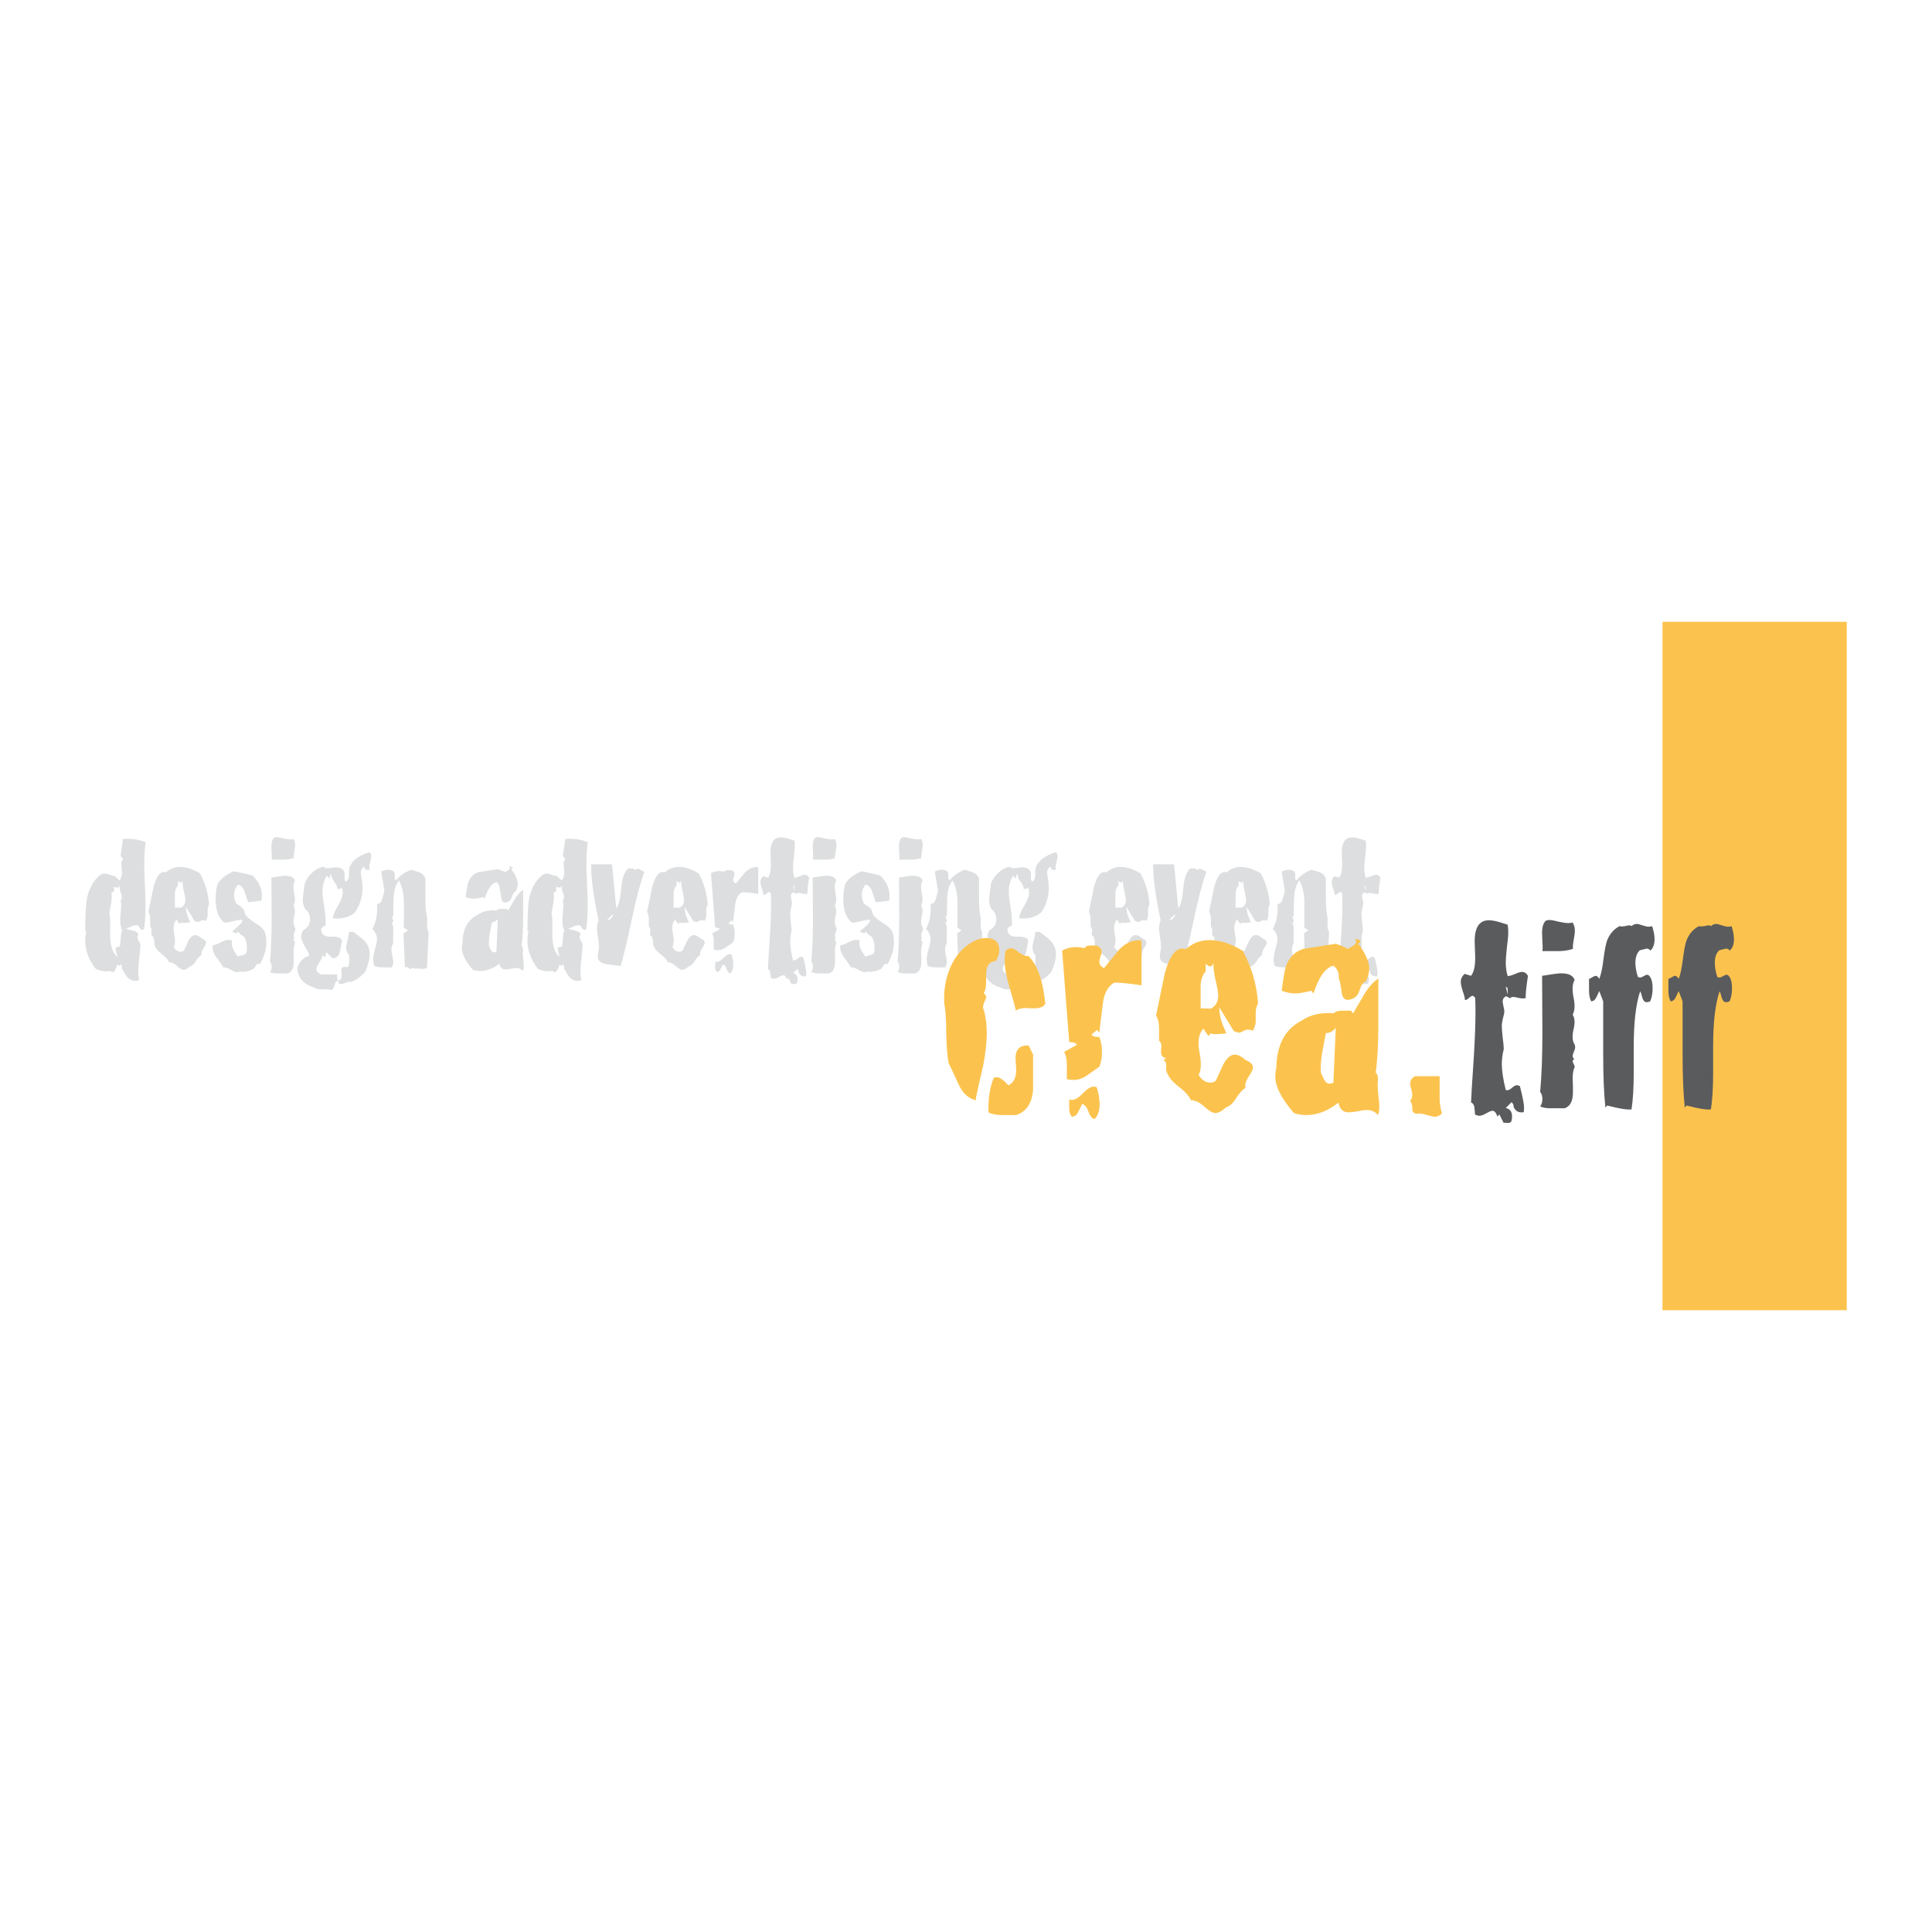 <?xml version="1.0" encoding="utf-8"?>
<!-- Generator: Adobe Illustrator 12.0.0, SVG Export Plug-In . SVG Version: 6.00 Build 51448)  -->
<!DOCTYPE svg PUBLIC "-//W3C//DTD SVG 1.1//EN" "http://www.w3.org/Graphics/SVG/1.1/DTD/svg11.dtd">
<svg  version="1.1" id="Calque_1" xmlns:x="http://ns.adobe.com/Extensibility/1.0/" xmlns:i="http://ns.adobe.com/AdobeIllustrator/10.0/" xmlns:graph="http://ns.adobe.com/Graphs/1.0/"
	 xmlns="http://www.w3.org/2000/svg" xmlns:xlink="http://www.w3.org/1999/xlink" xmlns:a="http://ns.adobe.com/AdobeSVGViewerExtensions/3.0/"
	 width="192.756" height="192.756" viewBox="0 0 192.756 192.756"
	 style="overflow:visible;enable-background:new 0 0 192.756 192.756;" xml:space="preserve">
<g>
	<polygon style="fill-rule:evenodd;clip-rule:evenodd;fill:#FFFFFF;" points="0,0 192.756,0 192.756,192.756 0,192.756 0,0 	"/>
	<path style="fill-rule:evenodd;clip-rule:evenodd;fill:#DDDEDF;" d="M14.518,84.027l0.02-0.02c-0.16,0.975-0.187,2.432-0.08,4.37
		c0.107,1.924,0.073,3.375-0.1,4.35c-0.067,0.027-0.121,0.04-0.161,0.04c-0.094,0-0.181-0.067-0.261-0.2
		c-0.08-0.134-0.141-0.214-0.18-0.241c-0.201-0.041-0.401-0.014-0.602,0.08c-0.2,0.094-0.395,0.18-0.581,0.261
		c0.013,0,0.247,0.06,0.701,0.18c0.268,0.067,0.448,0.181,0.542,0.341c-0.067,0.107-0.1,0.214-0.1,0.321
		c0,0.121,0.1,0.354,0.3,0.702c-0.013,0.308-0.053,0.769-0.12,1.383c-0.067,0.535-0.101,0.955-0.101,1.262
		c0,0.32,0.027,0.635,0.081,0.942c-0.133,0.04-0.267,0.06-0.401,0.06c-0.294,0-0.562-0.134-0.802-0.401
		c-0.107-0.12-0.274-0.387-0.501-0.801c0-0.08-0.007-0.16-0.02-0.241c-0.014-0.093-0.061-0.159-0.141-0.199l-0.121,0.159l-0.18-0.14
		c-0.054,0.16-0.114,0.313-0.181,0.461c-0.067,0.187-0.187,0.287-0.361,0.3l-0.141-0.12c-0.534,0.081-1.029,0.007-1.483-0.22
		c-0.695-0.908-1.042-1.851-1.042-2.826c0-0.281,0.033-0.561,0.1-0.842l-0.1-0.12c0.014-1.551,0.061-2.573,0.141-3.067
		c0.2-1.109,0.648-1.938,1.343-2.486c0.133-0.107,0.28-0.161,0.44-0.161c0.121,0,0.288,0.04,0.501,0.121
		c0.227,0.08,0.395,0.12,0.501,0.12l0.481,0.441c0.174-0.174,0.261-0.441,0.261-0.802c0-0.093-0.014-0.301-0.041-0.622
		c-0.026-0.227-0.026-0.394,0-0.501c0.094-0.053,0.141-0.114,0.141-0.18c0-0.04-0.04-0.101-0.12-0.181
		c-0.081-0.094-0.121-0.174-0.121-0.24c0-0.054,0.014-0.101,0.04-0.141l0.201-1.463C13.102,83.64,13.85,83.747,14.518,84.027
		L14.518,84.027z M12.193,92.828c-0.134-0.267-0.201-0.588-0.201-0.962c0-0.173,0.013-0.42,0.04-0.741
		c0.04-0.334,0.06-0.575,0.06-0.722c0-0.201-0.02-0.381-0.06-0.542c0.08-0.12,0.121-0.247,0.121-0.381
		c0-0.107-0.041-0.26-0.121-0.461c-0.067-0.214-0.1-0.381-0.1-0.501c0-0.093,0.013-0.181,0.04-0.261l-0.141,0.281
		c-0.253,0.027-0.414-0.006-0.481-0.1l0.04,0.421c-0.106,0.133-0.2,0.194-0.28,0.181c0.026,0.16,0.04,0.32,0.04,0.481
		c0,0.214-0.034,0.481-0.101,0.802c-0.08,0.401-0.127,0.655-0.14,0.762c0.067,0.307,0.093,0.702,0.08,1.183c0,0.762,0,1.163,0,1.203
		c0.04,0.976,0.281,1.644,0.722,2.005l-0.201-0.862c0.041-0.093,0.188-0.153,0.441-0.18c0.04-0.147,0.073-0.421,0.101-0.822
		C12.053,93.262,12.099,93.001,12.193,92.828L12.193,92.828z"/>
	<path style="fill-rule:evenodd;clip-rule:evenodd;fill:#DDDEDF;" d="M20.857,90.241c-0.094,0.174-0.141,0.361-0.141,0.562
		c0,0.201,0,0.395,0,0.582c-0.027,0.161-0.08,0.321-0.16,0.481c-0.12-0.04-0.221-0.06-0.301-0.06c-0.093,0-0.193,0.034-0.301,0.101
		c-0.093,0.054-0.167,0.08-0.22,0.08c-0.08,0-0.188-0.033-0.321-0.1l-0.862-1.403c0.013,0.401,0.087,0.755,0.22,1.062
		c0.067,0.16,0.134,0.32,0.201,0.481c-0.548,0.067-0.855,0.067-0.922,0l-0.141,0.161l-0.3-0.441
		c-0.268,0.294-0.348,0.742-0.241,1.343c0.134,0.655,0.121,1.123-0.04,1.403c0.187,0.307,0.421,0.461,0.702,0.461
		c0.12,0,0.227-0.04,0.32-0.12c0.147-0.321,0.294-0.642,0.441-0.962c0.214-0.388,0.441-0.582,0.682-0.582
		c0.188,0,0.401,0.107,0.642,0.321c0.294,0.121,0.441,0.268,0.441,0.441c0,0.107-0.08,0.281-0.24,0.521
		c-0.147,0.227-0.221,0.408-0.221,0.542c0,0.053,0.007,0.1,0.02,0.14c-0.201,0.133-0.388,0.341-0.562,0.622
		c-0.16,0.28-0.367,0.467-0.621,0.561c-0.228,0.214-0.435,0.32-0.622,0.32c-0.147,0-0.361-0.126-0.641-0.381
		c-0.281-0.253-0.548-0.38-0.802-0.38c-0.093-0.24-0.341-0.514-0.742-0.822s-0.642-0.628-0.722-0.962c0,0.027,0-0.081,0-0.321
		c0-0.133-0.053-0.221-0.16-0.26l0.16-0.141c-0.2-0.013-0.3-0.134-0.3-0.361c0-0.027,0-0.081,0-0.16
		c0.013-0.067,0.02-0.121,0.02-0.16c0-0.161-0.047-0.274-0.14-0.341c0,0,0-0.234,0-0.702c0-0.361-0.06-0.622-0.181-0.782
		c0.174-0.842,0.348-1.684,0.521-2.526c0.267-0.976,0.614-1.463,1.042-1.463c0.067,0,0.134,0.013,0.201,0.04
		c0.401-0.361,0.875-0.542,1.423-0.542c0.602,0,1.256,0.214,1.964,0.642C20.476,88.097,20.777,89.132,20.857,90.241L20.857,90.241z
		 M18.21,87.896l-0.14,0.16c-0.093,0.014-0.201-0.04-0.321-0.16v0.461c-0.214,0.214-0.314,0.554-0.301,1.022
		c0,0.802,0,1.189,0,1.162l0.602,0.021c0.294-0.147,0.441-0.408,0.441-0.782c0-0.188-0.053-0.495-0.16-0.922
		C18.237,88.417,18.197,88.097,18.21,87.896L18.21,87.896z"/>
	<path style="fill-rule:evenodd;clip-rule:evenodd;fill:#DDDEDF;" d="M26.534,93.549h0.02c0.013,0.147,0.02,0.294,0.02,0.441
		c0,0.722-0.214,1.457-0.642,2.205c-0.053-0.026-0.107-0.04-0.16-0.04c-0.094,0-0.174,0.061-0.241,0.18
		c-0.093,0.161-0.153,0.254-0.181,0.281c-0.454,0.28-0.935,0.387-1.443,0.32c-0.08,0.04-0.167,0.06-0.261,0.06
		c-0.134,0-0.354-0.087-0.662-0.261c-0.294-0.173-0.535-0.246-0.722-0.22c-0.053-0.146-0.287-0.494-0.702-1.042
		c-0.267-0.375-0.381-0.762-0.341-1.163c0.188-0.013,0.448-0.106,0.782-0.28c0.334-0.174,0.602-0.26,0.802-0.26
		c0.107,0,0.22,0.02,0.34,0.06c-0.013,0.094-0.02,0.18-0.02,0.261c0,0.374,0.2,0.822,0.601,1.343c0.041-0.026,0.221-0.08,0.541-0.16
		c0.228-0.067,0.348-0.2,0.361-0.401c0.053-0.909-0.147-1.45-0.602-1.624l-0.281-0.3c-0.04,0.106-0.1,0.16-0.18,0.16
		c-0.04,0-0.107-0.027-0.201-0.08s-0.167-0.08-0.221-0.08c0.695-0.575,1.043-0.936,1.043-1.083c0-0.067-0.06-0.1-0.181-0.1
		c-0.093,0-0.334,0.047-0.722,0.141c-0.374,0.093-0.628,0.14-0.762,0.14c-0.147,0-0.234-0.033-0.261-0.1
		c-0.495-0.468-0.742-1.216-0.742-2.246c0-0.467,0.054-0.942,0.161-1.423c0.213-0.494,0.748-0.942,1.604-1.343
		c0.441,0.054,1.083,0.193,1.925,0.421c0.614,0.615,0.922,1.283,0.922,2.004c0,0.161-0.013,0.328-0.04,0.501l-1.323,0.16
		c-0.027-0.04-0.147-0.388-0.361-1.042c-0.134-0.415-0.354-0.655-0.662-0.722c-0.254,0.308-0.381,0.655-0.381,1.042
		c0,0.281,0.074,0.568,0.221,0.862c0.347,0.227,0.542,0.361,0.582,0.401c0.173,0.174,0.267,0.381,0.28,0.622
		c0.147,0.28,0.562,0.628,1.243,1.042C26.24,92.561,26.521,93.001,26.534,93.549L26.534,93.549z"/>
	<path style="fill-rule:evenodd;clip-rule:evenodd;fill:#DDDEDF;" d="M29.305,85.611c-0.321,0.107-0.675,0.16-1.062,0.16
		c-0.708,0-1.089,0-1.143,0c0.027-0.16,0.027-0.381,0-0.662c-0.014-0.374-0.021-0.601-0.021-0.681c0-0.414,0.094-0.702,0.281-0.862
		c0.08-0.026,0.167-0.04,0.26-0.04c0.134,0,0.348,0.04,0.642,0.121c0.294,0.066,0.528,0.1,0.702,0.1c0.107,0,0.214-0.014,0.321-0.04
		c0.107,0.174,0.16,0.374,0.16,0.601c0,0.134-0.027,0.348-0.08,0.642C29.312,85.23,29.292,85.451,29.305,85.611L29.305,85.611z
		 M29.425,94.151c-0.093,0.201-0.14,0.474-0.14,0.822c0,0.107,0.007,0.274,0.02,0.501c0,0.227,0,0.394,0,0.501
		c0,0.627-0.201,1.008-0.602,1.142c-0.053,0-0.354,0-0.902,0c-0.374,0.013-0.661-0.034-0.862-0.141
		c0.107-0.134,0.161-0.308,0.161-0.521c0-0.214-0.054-0.388-0.161-0.521c0.107-1.176,0.161-2.586,0.161-4.23
		c-0.014-2.954-0.021-4.337-0.021-4.149c0.709-0.121,1.17-0.181,1.383-0.181c0.535,0,0.855,0.161,0.962,0.481
		c-0.16,0.267-0.187,0.681-0.08,1.243c0.121,0.548,0.1,0.969-0.06,1.263c0.16,0.24,0.181,0.601,0.06,1.083
		c-0.107,0.48-0.08,0.835,0.08,1.062c0.027,0.066,0.041,0.133,0.041,0.2c0,0.094-0.034,0.208-0.101,0.34
		c-0.053,0.134-0.08,0.234-0.08,0.301c0,0.081,0.04,0.154,0.12,0.221c-0.08,0.04-0.12,0.094-0.12,0.161
		c0,0.041,0.027,0.106,0.08,0.2S29.438,94.097,29.425,94.151L29.425,94.151z"/>
	<path style="fill-rule:evenodd;clip-rule:evenodd;fill:#DDDEDF;" d="M36.887,86.774h-0.461c0.04-0.067-0.007-0.167-0.14-0.301
		c-0.201,0.187-0.301,0.401-0.301,0.642c0-0.107,0.046,0.173,0.14,0.842c0.027,0.227,0.04,0.447,0.04,0.661
		c0,0.869-0.253,1.678-0.762,2.426c-0.481,0.401-1.089,0.602-1.824,0.602c-0.134,0-0.261-0.007-0.381-0.021
		c0.027-0.307,0.201-0.728,0.521-1.262c0.32-0.535,0.481-0.962,0.481-1.283c0-0.174-0.033-0.354-0.101-0.542
		c-0.053,0.107-0.2,0.16-0.441,0.16c0-0.24-0.106-0.488-0.32-0.741c-0.201-0.254-0.294-0.501-0.281-0.742
		c-0.08,0.027-0.127,0.087-0.141,0.181c0,0.093-0.006,0.187-0.02,0.281l-0.281-0.301c-0.293,0.441-0.441,0.976-0.441,1.604
		c0,0.307,0.067,0.869,0.201,1.684c0.107,0.735,0.14,1.31,0.1,1.724c-0.093-0.027-0.174,0-0.241,0.08
		c-0.067,0.067-0.134,0.134-0.2,0.201c0,0.521,0.301,0.782,0.902,0.782c0.04,0,0.093,0,0.16,0c0.08,0,0.133,0,0.161,0
		c0.468,0,0.755,0.127,0.862,0.381c-0.067,0.361-0.134,0.728-0.201,1.103c-0.094,0.428-0.334,0.655-0.722,0.682l-0.602-0.601
		c-0.093,0.053-0.126,0.2-0.1,0.441c-0.08,0.027-0.18-0.021-0.301-0.14c-0.013,0.133-0.12,0.361-0.321,0.681
		c-0.2,0.307-0.3,0.534-0.3,0.681c0,0.214,0.147,0.395,0.441,0.541h1.624c0,0.014,0,0.127,0,0.341c0,0.134,0.053,0.228,0.16,0.281
		c0.187-0.067,0.281-0.241,0.281-0.521c0-0.054,0-0.134,0-0.24c-0.013-0.107-0.02-0.181-0.02-0.221c0-0.268,0.113-0.4,0.34-0.4
		c0.081,0,0.174,0.013,0.281,0.04c0.107-0.121,0.161-0.308,0.161-0.561c0-0.387,0-0.595,0-0.621
		c-0.201-0.214-0.301-0.468-0.301-0.762c0-0.174,0.047-0.434,0.14-0.781c0.093-0.361,0.141-0.628,0.141-0.802h0.441
		c0.267,0.213,0.542,0.427,0.822,0.641c0.321,0.268,0.535,0.535,0.642,0.802c0.107,0.254,0.161,0.521,0.161,0.802
		c0,0.455-0.147,1.029-0.441,1.723c-0.467,0.534-0.956,0.882-1.463,1.042c-0.041-0.026-0.087-0.04-0.141-0.04
		c-0.081,0-0.214,0.04-0.401,0.12c-0.173,0.081-0.314,0.121-0.421,0.121c-0.067,0-0.133-0.014-0.2-0.04
		c0.013-0.094-0.041-0.201-0.161-0.321c-0.12,0.054-0.22,0.221-0.301,0.501c-0.066,0.294-0.181,0.441-0.34,0.441
		c-0.067,0-0.154-0.021-0.261-0.061c-0.014,0-0.221,0-0.622,0c-0.321,0.014-0.548-0.033-0.682-0.14
		c-1.109-0.321-1.704-0.956-1.784-1.904c0.053-0.454,0.341-0.855,0.862-1.202c0.067,0.027,0.174-0.014,0.32-0.12
		c-0.013-0.174-0.153-0.468-0.421-0.882c-0.253-0.428-0.38-0.769-0.38-1.022c0-0.214,0.066-0.421,0.2-0.621
		c0.455-0.241,0.682-0.602,0.682-1.083c0-0.281-0.081-0.555-0.241-0.822c-0.321-0.214-0.481-0.615-0.481-1.203
		c0-0.16,0.067-0.688,0.2-1.583c0.147-0.401,0.401-0.762,0.762-1.083s0.742-0.508,1.143-0.561l0.16,0.14
		c0.093,0.013,0.261,0.007,0.501-0.02c0.253-0.04,0.441-0.06,0.561-0.06c0.455,0,0.735,0.18,0.842,0.541c0,0.027,0,0.187,0,0.481
		c-0.013,0.187,0.033,0.32,0.14,0.401c0.214-0.134,0.314-0.388,0.301-0.762c-0.013-0.441,0.033-0.721,0.14-0.842
		c0.254-0.562,0.896-1.009,1.925-1.343c0.107,0.133,0.16,0.281,0.16,0.441c0,0.107-0.033,0.274-0.101,0.501
		c-0.066,0.227-0.1,0.407-0.1,0.541C36.847,86.586,36.86,86.68,36.887,86.774L36.887,86.774z"/>
	<path style="fill-rule:evenodd;clip-rule:evenodd;fill:#DDDEDF;" d="M42.764,92.988l-0.16,3.548c-0.147,0.12-0.375,0.16-0.682,0.12
		c-0.334-0.04-0.548-0.04-0.641,0l-0.1-0.141c-0.067,0.107-0.134,0.16-0.201,0.16c-0.04,0-0.107-0.033-0.201-0.1
		c-0.094-0.067-0.174-0.101-0.24-0.101c-0.054,0-0.101,0.014-0.141,0.04l-0.14-3.387l0.441-0.301l-0.421-0.28
		c0.013,0.093,0.02-0.708,0.02-2.406c0-0.949-0.167-1.717-0.5-2.306c-0.308,0.415-0.481,0.956-0.521,1.624
		c-0.027,0.655-0.04,1.297-0.04,1.925l-0.16,0.141c0.08,0.027,0.134,0.167,0.16,0.421l-0.16,0.16c0.066,0.04,0.12,0.18,0.16,0.421
		l-0.02,1.624c-0.107,0.174-0.161,0.368-0.161,0.581c0,0.134,0.027,0.341,0.081,0.622c0.067,0.268,0.1,0.468,0.1,0.602
		c0,0.2-0.054,0.387-0.16,0.561c-0.014,0-0.294,0-0.842,0c-0.414,0-0.715-0.054-0.902-0.16c-0.067-0.2-0.101-0.407-0.101-0.621
		c0-0.253,0.061-0.601,0.181-1.042c0.133-0.454,0.2-0.782,0.2-0.982c0-0.388-0.153-0.729-0.461-1.022
		c0.321-0.601,0.481-1.283,0.481-2.044c0-0.147-0.006-0.301-0.02-0.461c0.268,0,0.441-0.167,0.521-0.501
		c0.133-0.508,0.207-0.775,0.22-0.802l-0.32-1.925c0.254-0.12,0.494-0.18,0.721-0.18c0.308,0,0.515,0.106,0.622,0.32
		c0,0.027,0,0.161,0,0.401c-0.014,0.16,0.033,0.274,0.14,0.341c0.36-0.468,0.862-0.822,1.503-1.062
		c0.28,0.093,0.562,0.18,0.842,0.26c0.308,0.147,0.501,0.361,0.582,0.642c0,0.668,0,1.343,0,2.024c0,0.735,0.06,1.384,0.181,1.945
		c0,0-0.007,0.213-0.02,0.641C42.604,92.607,42.657,92.841,42.764,92.988L42.764,92.988z"/>
	<path style="fill-rule:evenodd;clip-rule:evenodd;fill:#DDDEDF;" d="M51.453,88.939c-0.161,0.066-0.281,0.233-0.361,0.501
		c-0.08,0.267-0.214,0.441-0.401,0.521c-0.121,0.054-0.228,0.081-0.32,0.081c-0.201,0-0.321-0.167-0.361-0.501
		c-0.054-0.428-0.107-0.675-0.16-0.742c0.026-0.348-0.08-0.608-0.321-0.782c-0.468,0.107-0.862,0.655-1.183,1.644l-0.14-0.16
		c-0.401,0.107-0.715,0.16-0.942,0.16c-0.254,0-0.521-0.053-0.802-0.16c0.094-0.762,0.181-1.256,0.261-1.483
		c0.187-0.508,0.528-0.842,1.022-1.002c0.415-0.066,1.056-0.167,1.925-0.301c0.214,0.067,0.461,0.167,0.742,0.301
		c0.026-0.026,0.12-0.087,0.28-0.181c0.12-0.066,0.18-0.14,0.18-0.22c0-0.053-0.013-0.114-0.04-0.181
		c0.093-0.027,0.2,0.02,0.321,0.141l-0.141,0.14c0.428,0.588,0.642,1.076,0.642,1.463C51.653,88.431,51.586,88.685,51.453,88.939
		L51.453,88.939z M52.174,96.876c-0.16-0.2-0.381-0.3-0.662-0.3c-0.133,0-0.32,0.026-0.561,0.08c-0.241,0.04-0.414,0.06-0.521,0.06
		c-0.334,0-0.534-0.193-0.602-0.58c-0.615,0.494-1.256,0.74-1.924,0.74c-0.254,0-0.495-0.04-0.722-0.12
		c-0.735-0.854-1.103-1.569-1.103-2.144c0-0.174,0.02-0.354,0.061-0.541c0.026-1.363,0.521-2.292,1.483-2.787
		c0.441-0.308,0.976-0.461,1.604-0.461c0.107,0,0.207,0.007,0.301,0.02c0.107-0.106,0.274-0.16,0.501-0.16c0.347,0,0.528,0,0.541,0
		l0.121,0.16c0.013-0.013,0.234-0.387,0.662-1.123c0.268-0.44,0.548-0.755,0.842-0.942c0,0.08,0,1.002,0,2.767
		c0,1.176-0.053,2.118-0.16,2.826c0.093,0.041,0.14,0.181,0.14,0.421c-0.013,0.08-0.02,0.174-0.02,0.281
		c0,0.12,0.014,0.327,0.04,0.621c0.04,0.294,0.06,0.515,0.06,0.661C52.254,96.556,52.228,96.729,52.174,96.876L52.174,96.876z
		 M49.668,91.705c-0.187,0.214-0.38,0.314-0.582,0.301c-0.08,0.388-0.153,0.769-0.22,1.143c-0.08,0.468-0.107,0.875-0.08,1.223
		c0.067,0.134,0.133,0.274,0.2,0.421c0.08,0.147,0.187,0.221,0.321,0.221c0.067,0,0.141-0.021,0.221-0.061L49.668,91.705
		L49.668,91.705z"/>
	<path style="fill-rule:evenodd;clip-rule:evenodd;fill:#DDDEDF;" d="M58.634,84.027l0.02-0.02c-0.16,0.975-0.187,2.432-0.08,4.37
		c0.107,1.924,0.074,3.375-0.1,4.35c-0.067,0.027-0.12,0.04-0.16,0.04c-0.094,0-0.181-0.067-0.261-0.2
		c-0.08-0.134-0.141-0.214-0.181-0.241c-0.2-0.041-0.401-0.014-0.601,0.08s-0.395,0.18-0.582,0.261c0.013,0,0.248,0.06,0.702,0.18
		c0.267,0.067,0.448,0.181,0.541,0.341c-0.067,0.107-0.1,0.214-0.1,0.321c0,0.121,0.1,0.354,0.301,0.702
		c-0.013,0.308-0.053,0.769-0.12,1.383c-0.067,0.535-0.101,0.955-0.101,1.262c0,0.32,0.027,0.635,0.081,0.942
		c-0.134,0.04-0.267,0.06-0.401,0.06c-0.294,0-0.562-0.134-0.802-0.401c-0.107-0.12-0.274-0.387-0.501-0.801
		c0-0.08-0.007-0.16-0.02-0.241c-0.013-0.093-0.06-0.159-0.141-0.199l-0.12,0.159l-0.18-0.14c-0.054,0.16-0.114,0.313-0.18,0.461
		c-0.067,0.187-0.188,0.287-0.361,0.3l-0.14-0.12c-0.535,0.081-1.029,0.007-1.483-0.22c-0.695-0.908-1.042-1.851-1.042-2.826
		c0-0.281,0.033-0.561,0.1-0.842l-0.1-0.12c0.013-1.551,0.06-2.573,0.141-3.067c0.2-1.109,0.648-1.938,1.343-2.486
		c0.134-0.107,0.281-0.161,0.441-0.161c0.121,0,0.288,0.04,0.501,0.121c0.227,0.08,0.394,0.12,0.501,0.12l0.481,0.441
		c0.174-0.174,0.261-0.441,0.261-0.802c0-0.093-0.013-0.301-0.04-0.622c-0.027-0.227-0.027-0.394,0-0.501
		c0.094-0.053,0.14-0.114,0.14-0.18c0-0.04-0.04-0.101-0.12-0.181c-0.081-0.094-0.12-0.174-0.12-0.24
		c0-0.054,0.013-0.101,0.04-0.141l0.201-1.463C57.217,83.64,57.965,83.747,58.634,84.027L58.634,84.027z M56.308,92.828
		c-0.133-0.267-0.2-0.588-0.2-0.962c0-0.173,0.013-0.42,0.04-0.741c0.04-0.334,0.06-0.575,0.06-0.722
		c0-0.201-0.021-0.381-0.06-0.542c0.08-0.12,0.12-0.247,0.12-0.381c0-0.107-0.041-0.26-0.12-0.461c-0.067-0.214-0.1-0.381-0.1-0.501
		c0-0.093,0.013-0.181,0.04-0.261l-0.14,0.281c-0.254,0.027-0.415-0.006-0.481-0.1l0.04,0.421c-0.107,0.133-0.201,0.194-0.281,0.181
		c0.027,0.16,0.04,0.32,0.04,0.481c0,0.214-0.034,0.481-0.1,0.802c-0.08,0.401-0.127,0.655-0.14,0.762
		c0.067,0.307,0.093,0.702,0.08,1.183c0,0.762,0,1.163,0,1.203c0.041,0.976,0.281,1.644,0.722,2.005l-0.201-0.862
		c0.04-0.093,0.188-0.153,0.441-0.18c0.041-0.147,0.074-0.421,0.101-0.822C56.168,93.262,56.215,93.001,56.308,92.828L56.308,92.828
		z"/>
	<path style="fill-rule:evenodd;clip-rule:evenodd;fill:#DDDEDF;" d="M64.291,86.974c-0.401,1.096-0.815,2.659-1.243,4.691
		c-0.481,2.259-0.856,3.829-1.123,4.71c-0.468-0.066-0.942-0.126-1.423-0.18c-0.575-0.093-0.862-0.354-0.862-0.781
		c0-0.147,0.02-0.308,0.06-0.481c0.041-0.174,0.061-0.34,0.061-0.501c0-0.214-0.033-0.521-0.101-0.922
		c-0.066-0.401-0.1-0.695-0.1-0.882c0-0.294,0.054-0.562,0.161-0.802c-0.521-2.473-0.769-4.337-0.742-5.593h2.085
		c0.093,0.976,0.234,2.446,0.421,4.411c0.254-0.348,0.421-1.036,0.501-2.065c0.08-0.949,0.307-1.59,0.682-1.925
		c0.013,0,0.147,0,0.401,0c0.161,0,0.268,0.054,0.321,0.161c0.08-0.094,0.167-0.141,0.261-0.141c0.067,0,0.174,0.047,0.32,0.141
		C64.117,86.907,64.224,86.96,64.291,86.974L64.291,86.974z M61.204,91.244h0.02c-0.094-0.014-0.2,0.054-0.321,0.201
		s-0.234,0.247-0.341,0.3c0.067,0.014,0.12,0.02,0.161,0.02C60.883,91.765,61.043,91.592,61.204,91.244L61.204,91.244z"/>
	<path style="fill-rule:evenodd;clip-rule:evenodd;fill:#DDDEDF;" d="M70.609,90.241c-0.093,0.174-0.14,0.361-0.14,0.562
		c0,0.201,0,0.395,0,0.582c-0.027,0.161-0.08,0.321-0.16,0.481c-0.12-0.04-0.221-0.06-0.301-0.06c-0.094,0-0.194,0.034-0.301,0.101
		c-0.094,0.054-0.167,0.08-0.221,0.08c-0.08,0-0.187-0.033-0.32-0.1l-0.862-1.403c0.014,0.401,0.087,0.755,0.22,1.062
		c0.067,0.16,0.134,0.32,0.201,0.481c-0.548,0.067-0.855,0.067-0.922,0l-0.14,0.161l-0.301-0.441
		c-0.267,0.294-0.348,0.742-0.24,1.343c0.134,0.655,0.121,1.123-0.04,1.403c0.187,0.307,0.421,0.461,0.702,0.461
		c0.12,0,0.227-0.04,0.32-0.12c0.147-0.321,0.294-0.642,0.441-0.962c0.214-0.388,0.441-0.582,0.682-0.582
		c0.187,0,0.401,0.107,0.642,0.321c0.294,0.121,0.441,0.268,0.441,0.441c0,0.107-0.08,0.281-0.24,0.521
		c-0.147,0.227-0.221,0.408-0.221,0.542c0,0.053,0.007,0.1,0.021,0.14c-0.201,0.133-0.388,0.341-0.562,0.622
		c-0.16,0.28-0.368,0.467-0.621,0.561c-0.228,0.214-0.435,0.32-0.622,0.32c-0.147,0-0.361-0.126-0.642-0.381
		c-0.281-0.253-0.548-0.38-0.802-0.38c-0.093-0.24-0.341-0.514-0.741-0.822c-0.401-0.308-0.642-0.628-0.722-0.962
		c0,0.027,0-0.081,0-0.321c0-0.133-0.053-0.221-0.16-0.26l0.16-0.141c-0.2-0.013-0.301-0.134-0.301-0.361c0-0.027,0-0.081,0-0.16
		c0.014-0.067,0.021-0.121,0.021-0.16c0-0.161-0.047-0.274-0.141-0.341c0,0,0-0.234,0-0.702c0-0.361-0.06-0.622-0.18-0.782
		c0.174-0.842,0.348-1.684,0.521-2.526c0.268-0.976,0.615-1.463,1.042-1.463c0.067,0,0.134,0.013,0.2,0.04
		c0.401-0.361,0.875-0.542,1.424-0.542c0.601,0,1.256,0.214,1.964,0.642C70.229,88.097,70.53,89.132,70.609,90.241L70.609,90.241z
		 M67.963,87.896l-0.14,0.16c-0.094,0.014-0.201-0.04-0.321-0.16v0.461c-0.214,0.214-0.314,0.554-0.301,1.022
		c0,0.802,0,1.189,0,1.162l0.601,0.021c0.294-0.147,0.441-0.408,0.441-0.782c0-0.188-0.053-0.495-0.16-0.922
		C67.99,88.417,67.95,88.097,67.963,87.896L67.963,87.896z"/>
	<path style="fill-rule:evenodd;clip-rule:evenodd;fill:#DDDEDF;" d="M75.646,89.179c-0.815-0.12-1.356-0.174-1.624-0.16
		c-0.388,0.227-0.614,0.668-0.681,1.323c-0.134,1.083-0.201,1.63-0.201,1.644l-0.141-0.161l-0.32,0.281
		c0.053,0.094,0.207,0.141,0.461,0.141c0.106,0.254,0.161,0.548,0.161,0.882c0,0.348-0.054,0.642-0.161,0.882
		c-0.241,0.174-0.488,0.348-0.742,0.521s-0.515,0.261-0.782,0.261c-0.12,0-0.254-0.014-0.401-0.04c0-0.027,0-0.301,0-0.822
		c0-0.347-0.053-0.615-0.16-0.802l0.762-0.421c-0.053-0.107-0.207-0.16-0.461-0.16l-0.421-5.433
		c0.401-0.214,0.842-0.261,1.323-0.141c0.067-0.107,0.181-0.16,0.341-0.16c0.241,0,0.368,0,0.381,0c0.2,0.093,0.301,0.22,0.301,0.38
		c0,0.067-0.027,0.167-0.081,0.301c-0.04,0.134-0.06,0.228-0.06,0.281c0,0.161,0.094,0.288,0.28,0.381
		c0.294-0.361,0.595-0.729,0.902-1.103c0.401-0.414,0.842-0.595,1.323-0.541V89.179L75.646,89.179z M72.979,95.213
		c0.12,0.361,0.18,0.702,0.18,1.022c0,0.388-0.1,0.681-0.301,0.882c-0.147-0.027-0.268-0.174-0.361-0.441
		c-0.093-0.267-0.22-0.42-0.381-0.46c-0.067,0.159-0.14,0.313-0.22,0.46c-0.081,0.188-0.208,0.287-0.381,0.301
		c-0.107-0.107-0.16-0.267-0.16-0.48c0-0.348,0-0.527,0-0.541c0.053,0.014,0.107,0.02,0.16,0.02c0.187,0,0.401-0.127,0.642-0.381
		c0.253-0.267,0.468-0.401,0.641-0.401C72.853,95.193,72.913,95.2,72.979,95.213L72.979,95.213z"/>
	<path style="fill-rule:evenodd;clip-rule:evenodd;fill:#DDDEDF;" d="M80.722,87.556v0.02c-0.121,0.761-0.174,1.29-0.161,1.583
		c-0.12,0.041-0.274,0.041-0.461,0c-0.241-0.053-0.381-0.08-0.421-0.08c-0.107,0-0.194,0.033-0.261,0.1
		c-0.147-0.107-0.248-0.153-0.301-0.14c-0.147,0.08-0.221,0.2-0.221,0.361c0,0.066,0.02,0.187,0.06,0.361
		c0.04,0.16,0.061,0.281,0.061,0.361c0,0.107-0.033,0.274-0.101,0.501c-0.053,0.227-0.08,0.414-0.08,0.562
		c0,0.174,0.02,0.447,0.06,0.822c0.054,0.375,0.081,0.655,0.081,0.842c-0.094,0.361-0.141,0.729-0.141,1.103
		c0,0.454,0.094,1.069,0.281,1.844c0.04,0.013,0.08,0.02,0.12,0.02c0.094,0,0.208-0.06,0.341-0.18c0.134-0.12,0.247-0.18,0.341-0.18
		c0.067,0,0.141,0.02,0.221,0.06c0.2,0.788,0.301,1.302,0.301,1.542c0,0.106-0.007,0.221-0.02,0.341
		c-0.361,0.066-0.608-0.066-0.742-0.401c0.026-0.093-0.021-0.2-0.141-0.32l-0.421,0.421c0.388,0.08,0.528,0.388,0.421,0.922
		c-0.04,0.107-0.127,0.161-0.26,0.161c-0.228-0.014-0.334-0.021-0.321-0.021l-0.3-0.602l-0.14,0.16
		c-0.094-0.28-0.214-0.421-0.361-0.421c-0.08,0-0.227,0.061-0.441,0.181c-0.201,0.12-0.368,0.181-0.501,0.181
		c-0.106,0-0.213-0.034-0.32-0.101c0-0.16-0.014-0.327-0.041-0.501c-0.013-0.174-0.093-0.294-0.24-0.36
		c0.013-0.414,0.08-1.503,0.201-3.267c0.08-1.336,0.12-2.419,0.12-3.248c0-0.348-0.007-0.688-0.02-1.023
		c-0.067-0.106-0.134-0.16-0.201-0.16c-0.053,0-0.14,0.054-0.261,0.16c-0.106,0.107-0.2,0.154-0.28,0.141
		c0-0.134-0.054-0.347-0.16-0.641c-0.094-0.308-0.141-0.528-0.141-0.662c0-0.227,0.093-0.421,0.281-0.581l0.461,0.14
		c0.201-0.254,0.301-0.688,0.301-1.303c0-0.134-0.007-0.328-0.02-0.582c-0.014-0.268-0.02-0.468-0.02-0.601
		c0-1.016,0.34-1.524,1.022-1.524c0.253,0,0.561,0.06,0.922,0.18l0.44,0.141c0.027,0.174,0.04,0.354,0.04,0.541
		c0,0.254-0.033,0.628-0.1,1.123c-0.053,0.481-0.08,0.835-0.08,1.062c0,0.36,0.047,0.688,0.14,0.982
		c0.107,0,0.274-0.047,0.501-0.141c0.24-0.107,0.414-0.16,0.521-0.16C80.467,87.275,80.614,87.368,80.722,87.556L80.722,87.556z
		 M79.258,88.918v-0.461l-0.14-0.14L79.258,88.918L79.258,88.918z"/>
	<path style="fill-rule:evenodd;clip-rule:evenodd;fill:#DDDEDF;" d="M83.312,85.611c-0.321,0.107-0.675,0.16-1.062,0.16
		c-0.708,0-1.089,0-1.143,0c0.027-0.16,0.027-0.381,0-0.662c-0.014-0.374-0.021-0.601-0.021-0.681c0-0.414,0.094-0.702,0.281-0.862
		c0.08-0.026,0.167-0.04,0.26-0.04c0.134,0,0.348,0.04,0.642,0.121c0.294,0.066,0.528,0.1,0.702,0.1c0.107,0,0.214-0.014,0.321-0.04
		c0.107,0.174,0.16,0.374,0.16,0.601c0,0.134-0.027,0.348-0.08,0.642C83.318,85.23,83.298,85.451,83.312,85.611L83.312,85.611z
		 M83.432,94.151c-0.094,0.201-0.14,0.474-0.14,0.822c0,0.107,0.007,0.274,0.02,0.501c0,0.227,0,0.394,0,0.501
		c0,0.627-0.201,1.008-0.602,1.142c-0.053,0-0.354,0-0.902,0c-0.374,0.013-0.661-0.034-0.862-0.141
		c0.107-0.134,0.161-0.308,0.161-0.521c0-0.214-0.054-0.388-0.161-0.521c0.107-1.176,0.161-2.586,0.161-4.23
		c-0.014-2.954-0.021-4.337-0.021-4.149c0.708-0.121,1.169-0.181,1.383-0.181c0.535,0,0.855,0.161,0.962,0.481
		c-0.16,0.267-0.187,0.681-0.08,1.243c0.12,0.548,0.1,0.969-0.06,1.263c0.16,0.24,0.18,0.601,0.06,1.083
		c-0.107,0.48-0.08,0.835,0.08,1.062c0.027,0.066,0.04,0.133,0.04,0.2c0,0.094-0.033,0.208-0.1,0.34
		c-0.054,0.134-0.08,0.234-0.08,0.301c0,0.081,0.04,0.154,0.12,0.221c-0.08,0.04-0.12,0.094-0.12,0.161
		c0,0.041,0.026,0.106,0.08,0.2C83.425,94.024,83.445,94.097,83.432,94.151L83.432,94.151z"/>
	<path style="fill-rule:evenodd;clip-rule:evenodd;fill:#DDDEDF;" d="M89.149,93.549h0.02c0.014,0.147,0.02,0.294,0.02,0.441
		c0,0.722-0.213,1.457-0.641,2.205c-0.054-0.026-0.107-0.04-0.161-0.04c-0.093,0-0.173,0.061-0.241,0.18
		c-0.093,0.161-0.153,0.254-0.181,0.281c-0.454,0.28-0.935,0.387-1.443,0.32c-0.08,0.04-0.167,0.06-0.261,0.06
		c-0.133,0-0.354-0.087-0.661-0.261c-0.294-0.173-0.535-0.246-0.722-0.22c-0.053-0.146-0.287-0.494-0.701-1.042
		c-0.268-0.375-0.381-0.762-0.341-1.163c0.187-0.013,0.448-0.106,0.781-0.28c0.334-0.174,0.602-0.26,0.802-0.26
		c0.107,0,0.22,0.02,0.341,0.06c-0.013,0.094-0.02,0.18-0.02,0.261c0,0.374,0.2,0.822,0.602,1.343c0.04-0.026,0.22-0.08,0.541-0.16
		c0.228-0.067,0.348-0.2,0.361-0.401c0.054-0.909-0.147-1.45-0.601-1.624l-0.281-0.3c-0.04,0.106-0.1,0.16-0.18,0.16
		c-0.041,0-0.107-0.027-0.201-0.08c-0.093-0.053-0.167-0.08-0.22-0.08c0.695-0.575,1.042-0.936,1.042-1.083
		c0-0.067-0.06-0.1-0.181-0.1c-0.093,0-0.334,0.047-0.722,0.141c-0.374,0.093-0.628,0.14-0.761,0.14c-0.147,0-0.234-0.033-0.261-0.1
		c-0.495-0.468-0.741-1.216-0.741-2.246c0-0.467,0.053-0.942,0.16-1.423c0.214-0.494,0.749-0.942,1.604-1.343
		c0.441,0.054,1.083,0.193,1.925,0.421c0.615,0.615,0.922,1.283,0.922,2.004c0,0.161-0.013,0.328-0.04,0.501l-1.323,0.16
		c-0.027-0.04-0.147-0.388-0.361-1.042c-0.134-0.415-0.354-0.655-0.662-0.722c-0.254,0.308-0.381,0.655-0.381,1.042
		c0,0.281,0.074,0.568,0.221,0.862c0.348,0.227,0.542,0.361,0.582,0.401c0.174,0.174,0.268,0.381,0.28,0.622
		c0.147,0.28,0.562,0.628,1.243,1.042C88.855,92.561,89.136,93.001,89.149,93.549L89.149,93.549z"/>
	<path style="fill-rule:evenodd;clip-rule:evenodd;fill:#DDDEDF;" d="M91.92,85.611c-0.321,0.107-0.676,0.16-1.063,0.16
		c-0.708,0-1.089,0-1.143,0c0.027-0.16,0.027-0.381,0-0.662c-0.014-0.374-0.02-0.601-0.02-0.681c0-0.414,0.094-0.702,0.281-0.862
		c0.08-0.026,0.167-0.04,0.261-0.04c0.134,0,0.348,0.04,0.641,0.121c0.294,0.066,0.528,0.1,0.702,0.1
		c0.107,0,0.214-0.014,0.321-0.04c0.107,0.174,0.161,0.374,0.161,0.601c0,0.134-0.027,0.348-0.081,0.642
		C91.926,85.23,91.906,85.451,91.92,85.611L91.92,85.611z M92.04,94.151c-0.094,0.201-0.141,0.474-0.141,0.822
		c0,0.107,0.007,0.274,0.021,0.501c0,0.227,0,0.394,0,0.501c0,0.627-0.201,1.008-0.602,1.142c-0.054,0-0.354,0-0.902,0
		c-0.374,0.013-0.662-0.034-0.862-0.141c0.107-0.134,0.161-0.308,0.161-0.521c0-0.214-0.054-0.388-0.161-0.521
		c0.107-1.176,0.161-2.586,0.161-4.23c-0.014-2.954-0.02-4.337-0.02-4.149c0.708-0.121,1.169-0.181,1.383-0.181
		c0.535,0,0.855,0.161,0.963,0.481c-0.161,0.267-0.188,0.681-0.08,1.243c0.12,0.548,0.1,0.969-0.061,1.263
		c0.161,0.24,0.181,0.601,0.061,1.083c-0.107,0.48-0.081,0.835,0.08,1.062c0.026,0.066,0.04,0.133,0.04,0.2
		c0,0.094-0.034,0.208-0.101,0.34c-0.053,0.134-0.08,0.234-0.08,0.301c0,0.081,0.04,0.154,0.121,0.221
		c-0.081,0.04-0.121,0.094-0.121,0.161c0,0.041,0.027,0.106,0.08,0.2C92.033,94.024,92.053,94.097,92.04,94.151L92.04,94.151z"/>
	<path style="fill-rule:evenodd;clip-rule:evenodd;fill:#DDDEDF;" d="M97.998,92.988l-0.16,3.548c-0.147,0.12-0.374,0.16-0.682,0.12
		c-0.334-0.04-0.548-0.04-0.641,0l-0.101-0.141c-0.066,0.107-0.134,0.16-0.2,0.16c-0.04,0-0.107-0.033-0.201-0.1
		c-0.094-0.067-0.174-0.101-0.241-0.101c-0.053,0-0.1,0.014-0.14,0.04l-0.141-3.387l0.441-0.301l-0.421-0.28
		c0.014,0.093,0.02-0.708,0.02-2.406c0-0.949-0.167-1.717-0.501-2.306c-0.308,0.415-0.481,0.956-0.521,1.624
		c-0.026,0.655-0.04,1.297-0.04,1.925l-0.16,0.141c0.08,0.027,0.133,0.167,0.16,0.421l-0.16,0.16c0.066,0.04,0.12,0.18,0.16,0.421
		l-0.02,1.624c-0.107,0.174-0.161,0.368-0.161,0.581c0,0.134,0.027,0.341,0.08,0.622c0.067,0.268,0.101,0.468,0.101,0.602
		c0,0.2-0.054,0.387-0.16,0.561c-0.014,0-0.294,0-0.843,0c-0.414,0-0.714-0.054-0.902-0.16c-0.066-0.2-0.1-0.407-0.1-0.621
		c0-0.253,0.06-0.601,0.18-1.042c0.134-0.454,0.201-0.782,0.201-0.982c0-0.388-0.154-0.729-0.461-1.022
		c0.321-0.601,0.481-1.283,0.481-2.044c0-0.147-0.007-0.301-0.02-0.461c0.267,0,0.441-0.167,0.521-0.501
		c0.133-0.508,0.207-0.775,0.22-0.802l-0.321-1.925c0.254-0.12,0.495-0.18,0.722-0.18c0.308,0,0.515,0.106,0.622,0.32
		c0,0.027,0,0.161,0,0.401c-0.013,0.16,0.034,0.274,0.14,0.341c0.361-0.468,0.862-0.822,1.504-1.062
		c0.28,0.093,0.562,0.18,0.842,0.26c0.307,0.147,0.501,0.361,0.581,0.642c0,0.668,0,1.343,0,2.024c0,0.735,0.061,1.384,0.181,1.945
		c0,0-0.007,0.213-0.02,0.641C97.837,92.607,97.891,92.841,97.998,92.988L97.998,92.988z"/>
	<path style="fill-rule:evenodd;clip-rule:evenodd;fill:#DDDEDF;" d="M105.358,86.774h-0.461c0.04-0.067-0.007-0.167-0.141-0.301
		c-0.2,0.187-0.301,0.401-0.301,0.642c0-0.107,0.047,0.173,0.141,0.842c0.026,0.227,0.04,0.447,0.04,0.661
		c0,0.869-0.254,1.678-0.762,2.426c-0.481,0.401-1.089,0.602-1.824,0.602c-0.134,0-0.261-0.007-0.381-0.021
		c0.026-0.307,0.2-0.728,0.521-1.262c0.32-0.535,0.48-0.962,0.48-1.283c0-0.174-0.033-0.354-0.1-0.542
		c-0.054,0.107-0.201,0.16-0.441,0.16c0-0.24-0.106-0.488-0.32-0.741c-0.201-0.254-0.294-0.501-0.281-0.742
		c-0.08,0.027-0.127,0.087-0.141,0.181c0,0.093-0.006,0.187-0.02,0.281l-0.281-0.301c-0.294,0.441-0.44,0.976-0.44,1.604
		c0,0.307,0.067,0.869,0.2,1.684c0.106,0.735,0.141,1.31,0.101,1.724c-0.094-0.027-0.174,0-0.24,0.08
		c-0.067,0.067-0.134,0.134-0.201,0.201c0,0.521,0.301,0.782,0.902,0.782c0.04,0,0.094,0,0.16,0c0.08,0,0.134,0,0.161,0
		c0.468,0,0.755,0.127,0.861,0.381c-0.066,0.361-0.134,0.728-0.2,1.103c-0.094,0.428-0.334,0.655-0.722,0.682l-0.602-0.601
		c-0.094,0.053-0.127,0.2-0.101,0.441c-0.079,0.027-0.181-0.021-0.301-0.14c-0.013,0.133-0.12,0.361-0.32,0.681
		c-0.2,0.307-0.301,0.534-0.301,0.681c0,0.214,0.147,0.395,0.44,0.541h1.624c0,0.014,0,0.127,0,0.341
		c0,0.134,0.054,0.228,0.161,0.281c0.187-0.067,0.28-0.241,0.28-0.521c0-0.054,0-0.134,0-0.24c-0.014-0.107-0.021-0.181-0.021-0.221
		c0-0.268,0.114-0.4,0.342-0.4c0.08,0,0.174,0.013,0.28,0.04c0.106-0.121,0.16-0.308,0.16-0.561c0-0.387,0-0.595,0-0.621
		c-0.2-0.214-0.301-0.468-0.301-0.762c0-0.174,0.047-0.434,0.141-0.781c0.094-0.361,0.14-0.628,0.14-0.802h0.441
		c0.268,0.213,0.542,0.427,0.822,0.641c0.32,0.268,0.535,0.535,0.642,0.802c0.106,0.254,0.16,0.521,0.16,0.802
		c0,0.455-0.146,1.029-0.44,1.723c-0.468,0.534-0.956,0.882-1.464,1.042c-0.04-0.026-0.087-0.04-0.141-0.04
		c-0.08,0-0.214,0.04-0.4,0.12c-0.174,0.081-0.314,0.121-0.421,0.121c-0.067,0-0.134-0.014-0.201-0.04
		c0.014-0.094-0.04-0.201-0.16-0.321c-0.12,0.054-0.221,0.221-0.301,0.501c-0.066,0.294-0.181,0.441-0.341,0.441
		c-0.066,0-0.153-0.021-0.261-0.061c-0.014,0-0.221,0-0.621,0c-0.32,0.014-0.548-0.033-0.682-0.14
		c-1.109-0.321-1.704-0.956-1.784-1.904c0.054-0.454,0.341-0.855,0.862-1.202c0.066,0.027,0.174-0.014,0.32-0.12
		c-0.014-0.174-0.153-0.468-0.421-0.882c-0.254-0.428-0.381-0.769-0.381-1.022c0-0.214,0.066-0.421,0.2-0.621
		c0.455-0.241,0.682-0.602,0.682-1.083c0-0.281-0.08-0.555-0.24-0.822c-0.32-0.214-0.481-0.615-0.481-1.203
		c0-0.16,0.067-0.688,0.2-1.583c0.147-0.401,0.401-0.762,0.763-1.083c0.36-0.321,0.741-0.508,1.142-0.561l0.161,0.14
		c0.094,0.013,0.261,0.007,0.501-0.02c0.254-0.04,0.441-0.06,0.562-0.06c0.454,0,0.734,0.18,0.842,0.541c0,0.027,0,0.187,0,0.481
		c-0.014,0.187,0.033,0.32,0.141,0.401c0.214-0.134,0.313-0.388,0.3-0.762c-0.013-0.441,0.034-0.721,0.141-0.842
		c0.254-0.562,0.896-1.009,1.925-1.343c0.106,0.133,0.16,0.281,0.16,0.441c0,0.107-0.033,0.274-0.1,0.501
		c-0.067,0.227-0.101,0.407-0.101,0.541C105.318,86.586,105.331,86.68,105.358,86.774L105.358,86.774z"/>
	<path style="fill-rule:evenodd;clip-rule:evenodd;fill:#DDDEDF;" d="M114.688,90.241c-0.094,0.174-0.141,0.361-0.141,0.562
		c0,0.201,0,0.395,0,0.582c-0.026,0.161-0.08,0.321-0.16,0.481c-0.12-0.04-0.221-0.06-0.301-0.06c-0.094,0-0.193,0.034-0.301,0.101
		c-0.094,0.054-0.167,0.08-0.221,0.08c-0.08,0-0.187-0.033-0.32-0.1l-0.862-1.403c0.014,0.401,0.087,0.755,0.221,1.062
		c0.066,0.16,0.134,0.32,0.2,0.481c-0.548,0.067-0.855,0.067-0.922,0l-0.141,0.161l-0.301-0.441
		c-0.267,0.294-0.348,0.742-0.24,1.343c0.134,0.655,0.12,1.123-0.04,1.403c0.187,0.307,0.421,0.461,0.701,0.461
		c0.12,0,0.228-0.04,0.321-0.12c0.146-0.321,0.294-0.642,0.44-0.962c0.214-0.388,0.441-0.582,0.682-0.582
		c0.188,0,0.401,0.107,0.642,0.321c0.295,0.121,0.441,0.268,0.441,0.441c0,0.107-0.08,0.281-0.24,0.521
		c-0.147,0.227-0.221,0.408-0.221,0.542c0,0.053,0.007,0.1,0.02,0.14c-0.2,0.133-0.388,0.341-0.561,0.622
		c-0.161,0.28-0.368,0.467-0.622,0.561c-0.228,0.214-0.435,0.32-0.621,0.32c-0.147,0-0.361-0.126-0.642-0.381
		c-0.281-0.253-0.548-0.38-0.802-0.38c-0.094-0.24-0.341-0.514-0.742-0.822c-0.4-0.308-0.642-0.628-0.722-0.962
		c0,0.027,0-0.081,0-0.321c0-0.133-0.054-0.221-0.16-0.26l0.16-0.141c-0.2-0.013-0.301-0.134-0.301-0.361c0-0.027,0-0.081,0-0.16
		c0.014-0.067,0.021-0.121,0.021-0.16c0-0.161-0.047-0.274-0.141-0.341c0,0,0-0.234,0-0.702c0-0.361-0.06-0.622-0.181-0.782
		c0.174-0.842,0.348-1.684,0.521-2.526c0.268-0.976,0.615-1.463,1.042-1.463c0.067,0,0.134,0.013,0.201,0.04
		c0.4-0.361,0.875-0.542,1.423-0.542c0.602,0,1.257,0.214,1.965,0.642C114.308,88.097,114.608,89.132,114.688,90.241L114.688,90.241
		z M112.042,87.896l-0.14,0.16c-0.095,0.014-0.201-0.04-0.321-0.16v0.461c-0.214,0.214-0.314,0.554-0.301,1.022
		c0,0.802,0,1.189,0,1.162l0.602,0.021c0.294-0.147,0.441-0.408,0.441-0.782c0-0.188-0.054-0.495-0.161-0.922
		C112.069,88.417,112.029,88.097,112.042,87.896L112.042,87.896z"/>
	<path style="fill-rule:evenodd;clip-rule:evenodd;fill:#DDDEDF;" d="M120.365,86.974c-0.4,1.096-0.814,2.659-1.242,4.691
		c-0.481,2.259-0.855,3.829-1.123,4.71c-0.468-0.066-0.942-0.126-1.423-0.18c-0.575-0.093-0.862-0.354-0.862-0.781
		c0-0.147,0.02-0.308,0.061-0.481c0.039-0.174,0.06-0.34,0.06-0.501c0-0.214-0.033-0.521-0.101-0.922
		c-0.066-0.401-0.1-0.695-0.1-0.882c0-0.294,0.053-0.562,0.16-0.802c-0.521-2.473-0.769-4.337-0.742-5.593h2.085
		c0.094,0.976,0.234,2.446,0.421,4.411c0.255-0.348,0.421-1.036,0.502-2.065c0.08-0.949,0.308-1.59,0.682-1.925
		c0.013,0,0.146,0,0.4,0c0.16,0,0.268,0.054,0.321,0.161c0.08-0.094,0.167-0.141,0.26-0.141c0.067,0,0.174,0.047,0.321,0.141
		C120.191,86.907,120.299,86.96,120.365,86.974L120.365,86.974z M117.278,91.244h0.021c-0.094-0.014-0.201,0.054-0.321,0.201
		s-0.233,0.247-0.341,0.3c0.067,0.014,0.12,0.02,0.161,0.02C116.958,91.765,117.118,91.592,117.278,91.244L117.278,91.244z"/>
	<path style="fill-rule:evenodd;clip-rule:evenodd;fill:#DDDEDF;" d="M126.685,90.241c-0.094,0.174-0.141,0.361-0.141,0.562
		c0,0.201,0,0.395,0,0.582c-0.026,0.161-0.08,0.321-0.16,0.481c-0.12-0.04-0.221-0.06-0.301-0.06c-0.094,0-0.193,0.034-0.301,0.101
		c-0.094,0.054-0.167,0.08-0.221,0.08c-0.08,0-0.188-0.033-0.32-0.1l-0.862-1.403c0.014,0.401,0.087,0.755,0.221,1.062
		c0.066,0.16,0.134,0.32,0.2,0.481c-0.548,0.067-0.854,0.067-0.922,0l-0.141,0.161l-0.301-0.441
		c-0.267,0.294-0.347,0.742-0.24,1.343c0.134,0.655,0.12,1.123-0.04,1.403c0.187,0.307,0.421,0.461,0.702,0.461
		c0.12,0,0.227-0.04,0.32-0.12c0.147-0.321,0.294-0.642,0.44-0.962c0.214-0.388,0.441-0.582,0.683-0.582
		c0.187,0,0.4,0.107,0.641,0.321c0.295,0.121,0.441,0.268,0.441,0.441c0,0.107-0.08,0.281-0.24,0.521
		c-0.147,0.227-0.221,0.408-0.221,0.542c0,0.053,0.007,0.1,0.02,0.14c-0.2,0.133-0.388,0.341-0.562,0.622
		c-0.16,0.28-0.367,0.467-0.621,0.561c-0.227,0.214-0.434,0.32-0.621,0.32c-0.147,0-0.361-0.126-0.642-0.381
		c-0.281-0.253-0.548-0.38-0.802-0.38c-0.094-0.24-0.341-0.514-0.742-0.822c-0.4-0.308-0.641-0.628-0.722-0.962
		c0,0.027,0-0.081,0-0.321c0-0.133-0.053-0.221-0.16-0.26l0.16-0.141c-0.2-0.013-0.301-0.134-0.301-0.361c0-0.027,0-0.081,0-0.16
		c0.014-0.067,0.021-0.121,0.021-0.16c0-0.161-0.047-0.274-0.141-0.341c0,0,0-0.234,0-0.702c0-0.361-0.06-0.622-0.181-0.782
		c0.174-0.842,0.348-1.684,0.521-2.526c0.268-0.976,0.615-1.463,1.043-1.463c0.066,0,0.133,0.013,0.2,0.04
		c0.401-0.361,0.875-0.542,1.424-0.542c0.602,0,1.256,0.214,1.964,0.642C126.304,88.097,126.604,89.132,126.685,90.241
		L126.685,90.241z M124.038,87.896l-0.14,0.16c-0.094,0.014-0.201-0.04-0.321-0.16v0.461c-0.214,0.214-0.314,0.554-0.301,1.022
		c0,0.802,0,1.189,0,1.162l0.602,0.021c0.294-0.147,0.441-0.408,0.441-0.782c0-0.188-0.054-0.495-0.161-0.922
		C124.065,88.417,124.024,88.097,124.038,87.896L124.038,87.896z"/>
	<path style="fill-rule:evenodd;clip-rule:evenodd;fill:#DDDEDF;" d="M132.603,92.988l-0.16,3.548
		c-0.147,0.12-0.374,0.16-0.682,0.12c-0.334-0.04-0.548-0.04-0.642,0l-0.101-0.141c-0.066,0.107-0.134,0.16-0.2,0.16
		c-0.04,0-0.107-0.033-0.201-0.1c-0.093-0.067-0.173-0.101-0.24-0.101c-0.054,0-0.101,0.014-0.14,0.04l-0.141-3.387l0.44-0.301
		l-0.421-0.28c0.014,0.093,0.021-0.708,0.021-2.406c0-0.949-0.167-1.717-0.501-2.306c-0.308,0.415-0.481,0.956-0.521,1.624
		c-0.026,0.655-0.04,1.297-0.04,1.925l-0.16,0.141c0.08,0.027,0.134,0.167,0.16,0.421l-0.16,0.16c0.066,0.04,0.12,0.18,0.16,0.421
		l-0.021,1.624c-0.106,0.174-0.16,0.368-0.16,0.581c0,0.134,0.027,0.341,0.08,0.622c0.067,0.268,0.101,0.468,0.101,0.602
		c0,0.2-0.054,0.387-0.16,0.561c-0.014,0-0.294,0-0.842,0c-0.415,0-0.715-0.054-0.902-0.16c-0.067-0.2-0.101-0.407-0.101-0.621
		c0-0.253,0.06-0.601,0.181-1.042c0.134-0.454,0.2-0.782,0.2-0.982c0-0.388-0.153-0.729-0.461-1.022
		c0.32-0.601,0.481-1.283,0.481-2.044c0-0.147-0.007-0.301-0.021-0.461c0.268,0,0.441-0.167,0.521-0.501
		c0.134-0.508,0.207-0.775,0.221-0.802l-0.321-1.925c0.254-0.12,0.494-0.18,0.722-0.18c0.308,0,0.515,0.106,0.622,0.32
		c0,0.027,0,0.161,0,0.401c-0.014,0.16,0.033,0.274,0.14,0.341c0.361-0.468,0.862-0.822,1.504-1.062
		c0.28,0.093,0.562,0.18,0.842,0.26c0.308,0.147,0.501,0.361,0.582,0.642c0,0.668,0,1.343,0,2.024c0,0.735,0.06,1.384,0.18,1.945
		c0,0-0.007,0.213-0.02,0.641C132.442,92.607,132.495,92.841,132.603,92.988L132.603,92.988z"/>
	<path style="fill-rule:evenodd;clip-rule:evenodd;fill:#DDDEDF;" d="M137.719,87.556v0.02c-0.121,0.761-0.174,1.29-0.161,1.583
		c-0.12,0.041-0.273,0.041-0.461,0c-0.24-0.053-0.38-0.08-0.421-0.08c-0.106,0-0.193,0.033-0.261,0.1
		c-0.146-0.107-0.247-0.153-0.3-0.14c-0.147,0.08-0.221,0.2-0.221,0.361c0,0.066,0.02,0.187,0.06,0.361
		c0.04,0.16,0.061,0.281,0.061,0.361c0,0.107-0.033,0.274-0.101,0.501c-0.053,0.227-0.08,0.414-0.08,0.562
		c0,0.174,0.021,0.447,0.061,0.822c0.053,0.375,0.08,0.655,0.08,0.842c-0.094,0.361-0.141,0.729-0.141,1.103
		c0,0.454,0.094,1.069,0.281,1.844c0.04,0.013,0.079,0.02,0.119,0.02c0.095,0,0.208-0.06,0.342-0.18
		c0.134-0.12,0.247-0.18,0.341-0.18c0.066,0,0.14,0.02,0.22,0.06c0.201,0.788,0.301,1.302,0.301,1.542
		c0,0.106-0.007,0.221-0.02,0.341c-0.361,0.066-0.608-0.066-0.742-0.401c0.027-0.093-0.02-0.2-0.14-0.32l-0.421,0.421
		c0.387,0.08,0.527,0.388,0.421,0.922c-0.041,0.107-0.128,0.161-0.261,0.161c-0.228-0.014-0.334-0.021-0.321-0.021l-0.301-0.602
		l-0.14,0.16c-0.094-0.28-0.214-0.421-0.361-0.421c-0.08,0-0.228,0.061-0.441,0.181c-0.2,0.12-0.367,0.181-0.501,0.181
		c-0.106,0-0.214-0.034-0.32-0.101c0-0.16-0.014-0.327-0.04-0.501c-0.014-0.174-0.094-0.294-0.24-0.36
		c0.013-0.414,0.08-1.503,0.2-3.267c0.08-1.336,0.12-2.419,0.12-3.248c0-0.348-0.007-0.688-0.021-1.023
		c-0.066-0.106-0.133-0.16-0.2-0.16c-0.053,0-0.14,0.054-0.261,0.16c-0.106,0.107-0.2,0.154-0.28,0.141
		c0-0.134-0.054-0.347-0.16-0.641c-0.094-0.308-0.141-0.528-0.141-0.662c0-0.227,0.094-0.421,0.28-0.581l0.462,0.14
		c0.2-0.254,0.3-0.688,0.3-1.303c0-0.134-0.007-0.328-0.02-0.582c-0.014-0.268-0.021-0.468-0.021-0.601
		c0-1.016,0.341-1.524,1.022-1.524c0.254,0,0.562,0.06,0.923,0.18l0.44,0.141c0.027,0.174,0.04,0.354,0.04,0.541
		c0,0.254-0.033,0.628-0.101,1.123c-0.053,0.481-0.079,0.835-0.079,1.062c0,0.36,0.047,0.688,0.14,0.982
		c0.107,0,0.274-0.047,0.501-0.141c0.241-0.107,0.415-0.16,0.521-0.16C137.465,87.275,137.611,87.368,137.719,87.556L137.719,87.556
		z M136.255,88.918v-0.461l-0.14-0.14L136.255,88.918L136.255,88.918z"/>
	<polygon style="fill-rule:evenodd;clip-rule:evenodd;fill:#FBC34E;" points="165.865,62.037 184.251,62.037 184.251,130.719 
		165.865,130.719 165.865,62.037 	"/>
	<path style="fill-rule:evenodd;clip-rule:evenodd;fill:#5A5B5D;" d="M152.442,97.358v0.027c-0.166,1.052-0.24,1.782-0.222,2.188
		c-0.166,0.055-0.378,0.055-0.637,0c-0.333-0.074-0.526-0.111-0.582-0.111c-0.148,0-0.268,0.047-0.36,0.139
		c-0.203-0.147-0.342-0.212-0.415-0.194c-0.203,0.111-0.305,0.278-0.305,0.499c0,0.093,0.027,0.259,0.082,0.499
		c0.056,0.222,0.084,0.388,0.084,0.498c0,0.148-0.046,0.379-0.139,0.693c-0.074,0.313-0.111,0.572-0.111,0.775
		c0,0.24,0.028,0.618,0.084,1.136c0.073,0.518,0.11,0.905,0.11,1.164c-0.129,0.499-0.194,1.006-0.194,1.523
		c0,0.628,0.13,1.478,0.389,2.549c0.055,0.019,0.11,0.027,0.166,0.027c0.129,0,0.286-0.083,0.471-0.249s0.342-0.249,0.471-0.249
		c0.093,0,0.194,0.027,0.305,0.083c0.277,1.09,0.416,1.8,0.416,2.133c0,0.147-0.01,0.305-0.027,0.471
		c-0.499,0.092-0.841-0.093-1.025-0.554c0.037-0.13-0.028-0.277-0.194-0.443l-0.581,0.582c0.535,0.11,0.729,0.535,0.581,1.273
		c-0.056,0.147-0.175,0.223-0.359,0.223c-0.314-0.02-0.462-0.028-0.444-0.028l-0.415-0.831l-0.193,0.222
		c-0.13-0.388-0.296-0.582-0.499-0.582c-0.111,0-0.314,0.083-0.609,0.249c-0.277,0.167-0.508,0.25-0.692,0.25
		c-0.148,0-0.296-0.047-0.443-0.139c0-0.222-0.02-0.452-0.056-0.692c-0.019-0.24-0.13-0.407-0.332-0.499
		c0.018-0.572,0.11-2.077,0.276-4.516c0.111-1.846,0.166-3.343,0.166-4.487c0-0.48-0.009-0.951-0.027-1.413
		c-0.093-0.147-0.185-0.222-0.277-0.222c-0.073,0-0.193,0.074-0.36,0.222c-0.147,0.147-0.276,0.212-0.388,0.193
		c0-0.185-0.073-0.48-0.222-0.886c-0.129-0.425-0.193-0.729-0.193-0.915c0-0.313,0.129-0.581,0.388-0.803l0.638,0.194
		c0.276-0.352,0.415-0.952,0.415-1.801c0-0.185-0.01-0.453-0.027-0.803c-0.02-0.37-0.028-0.646-0.028-0.832
		c0-1.403,0.472-2.105,1.413-2.105c0.351,0,0.775,0.083,1.274,0.25l0.609,0.194c0.037,0.24,0.056,0.489,0.056,0.748
		c0,0.352-0.047,0.868-0.139,1.551c-0.074,0.665-0.11,1.154-0.11,1.468c0,0.498,0.064,0.951,0.193,1.357
		c0.148,0,0.379-0.065,0.692-0.194c0.333-0.147,0.572-0.222,0.721-0.222C152.092,96.97,152.295,97.1,152.442,97.358L152.442,97.358z
		 M150.42,99.241v-0.637l-0.193-0.193L150.42,99.241L150.42,99.241z"/>
	<path style="fill-rule:evenodd;clip-rule:evenodd;fill:#5A5B5D;" d="M156.931,94.671c-0.444,0.147-0.934,0.222-1.469,0.222
		c-0.979,0-1.506,0-1.579,0c0.037-0.222,0.037-0.526,0-0.915c-0.019-0.517-0.028-0.831-0.028-0.942c0-0.572,0.13-0.97,0.389-1.191
		c0.11-0.037,0.23-0.056,0.359-0.056c0.186,0,0.48,0.056,0.887,0.166c0.406,0.092,0.73,0.139,0.97,0.139
		c0.148,0,0.296-0.019,0.443-0.056c0.147,0.24,0.222,0.517,0.222,0.831c0,0.185-0.037,0.48-0.111,0.886
		C156.939,94.145,156.911,94.45,156.931,94.671L156.931,94.671z M157.097,106.473c-0.13,0.276-0.194,0.655-0.194,1.136
		c0,0.147,0.009,0.379,0.028,0.692c0,0.313,0,0.545,0,0.692c0,0.868-0.277,1.395-0.831,1.579c-0.074,0-0.49,0-1.247,0
		c-0.518,0.019-0.914-0.046-1.191-0.194c0.147-0.185,0.222-0.424,0.222-0.72s-0.074-0.535-0.222-0.72
		c0.147-1.626,0.222-3.574,0.222-5.847c-0.019-4.081-0.028-5.992-0.028-5.733c0.979-0.167,1.616-0.25,1.912-0.25
		c0.738,0,1.182,0.222,1.33,0.665c-0.222,0.369-0.259,0.941-0.111,1.718c0.166,0.757,0.139,1.339-0.083,1.745
		c0.222,0.332,0.249,0.831,0.083,1.496c-0.147,0.665-0.11,1.154,0.111,1.469c0.036,0.092,0.055,0.185,0.055,0.276
		c0,0.13-0.046,0.286-0.139,0.471c-0.073,0.185-0.11,0.324-0.11,0.416c0,0.11,0.056,0.212,0.166,0.305
		c-0.11,0.055-0.166,0.129-0.166,0.222c0,0.056,0.037,0.147,0.11,0.277C157.087,106.297,157.115,106.398,157.097,106.473
		L157.097,106.473z"/>
	<path style="fill-rule:evenodd;clip-rule:evenodd;fill:#5A5B5D;" d="M164.854,92.4l-0.028-0.028c0.166,0.499,0.25,0.941,0.25,1.33
		c0,0.517-0.139,0.896-0.416,1.136c-0.093-0.129-0.222-0.194-0.388-0.194c-0.019,0-0.24,0.055-0.665,0.166
		c-0.296,0.277-0.443,0.693-0.443,1.246c0,0.425,0.083,0.896,0.25,1.413c0.073,0.036,0.147,0.056,0.221,0.056
		c0.093,0,0.213-0.046,0.36-0.139c0.166-0.093,0.277-0.139,0.333-0.139c0.11,0,0.212,0.073,0.305,0.222
		c0.166,0.24,0.249,0.618,0.249,1.136s-0.083,0.951-0.249,1.302c-0.13,0.056-0.25,0.083-0.36,0.083
		c-0.185,0-0.323-0.147-0.416-0.442c-0.092-0.37-0.166-0.582-0.222-0.638c-0.425,1.293-0.637,3.103-0.637,5.431
		c0,0.295,0,0.738,0,1.329s0,1.034,0,1.33c0,1.515-0.074,2.742-0.222,3.684c-0.425,0.056-1.237-0.073-2.438-0.388l-0.165,0.222
		c-0.148-1.366-0.222-3.148-0.222-5.346c0-3.344,0-5.099,0-5.265l-0.389-1.024c0,0-0.102,0.212-0.305,0.637
		c-0.11,0.24-0.276,0.369-0.498,0.388c-0.148-0.259-0.222-0.619-0.222-1.08c0-0.739,0-1.127,0-1.164
		c0.073-0.019,0.185-0.073,0.332-0.166c0.147-0.092,0.258-0.138,0.332-0.138c0.13,0,0.25,0.101,0.36,0.304
		c0.166-0.406,0.305-1.053,0.416-1.938c0.11-0.887,0.23-1.515,0.359-1.884c0.259-0.665,0.675-1.145,1.247-1.44
		c0.13,0.037,0.305,0.037,0.527,0c0.239-0.056,0.378-0.083,0.415-0.083c0.11,0,0.193,0.028,0.249,0.083
		c0.167-0.148,0.342-0.222,0.526-0.222c0.111,0,0.296,0.046,0.554,0.139c0.277,0.092,0.49,0.139,0.638,0.139
		C164.622,92.455,164.742,92.437,164.854,92.4L164.854,92.4z"/>
	<path style="fill-rule:evenodd;clip-rule:evenodd;fill:#5A5B5D;" d="M172.776,92.4l-0.027-0.028
		c0.166,0.499,0.249,0.941,0.249,1.33c0,0.517-0.139,0.896-0.416,1.136c-0.092-0.129-0.221-0.194-0.388-0.194
		c-0.019,0-0.24,0.055-0.665,0.166c-0.296,0.277-0.442,0.693-0.442,1.246c0,0.425,0.082,0.896,0.249,1.413
		c0.073,0.036,0.147,0.056,0.222,0.056c0.092,0,0.212-0.046,0.36-0.139c0.166-0.093,0.276-0.139,0.332-0.139
		c0.111,0,0.213,0.073,0.305,0.222c0.167,0.24,0.249,0.618,0.249,1.136s-0.082,0.951-0.249,1.302
		c-0.129,0.056-0.25,0.083-0.36,0.083c-0.185,0-0.323-0.147-0.415-0.442c-0.093-0.37-0.167-0.582-0.222-0.638
		c-0.425,1.293-0.638,3.103-0.638,5.431c0,0.295,0,0.738,0,1.329s0,1.034,0,1.33c0,1.515-0.073,2.742-0.222,3.684
		c-0.425,0.056-1.237-0.073-2.438-0.388l-0.167,0.222c-0.147-1.366-0.221-3.148-0.221-5.346c0-3.344,0-5.099,0-5.265l-0.389-1.024
		c0,0-0.101,0.212-0.305,0.637c-0.11,0.24-0.276,0.369-0.498,0.388c-0.147-0.259-0.222-0.619-0.222-1.08c0-0.739,0-1.127,0-1.164
		c0.074-0.019,0.185-0.073,0.333-0.166c0.147-0.092,0.258-0.138,0.332-0.138c0.129,0,0.249,0.101,0.359,0.304
		c0.167-0.406,0.306-1.053,0.416-1.938c0.11-0.887,0.23-1.515,0.36-1.884c0.259-0.665,0.674-1.145,1.246-1.44
		c0.13,0.037,0.306,0.037,0.527,0c0.239-0.056,0.378-0.083,0.415-0.083c0.111,0,0.194,0.028,0.249,0.083
		c0.167-0.148,0.342-0.222,0.526-0.222c0.111,0,0.296,0.046,0.555,0.139c0.277,0.092,0.489,0.139,0.638,0.139
		C172.545,92.455,172.665,92.437,172.776,92.4L172.776,92.4z"/>
	<path style="fill-rule:evenodd;clip-rule:evenodd;fill:#FBC34E;" d="M143.869,111.082c-0.202,0.225-0.449,0.337-0.741,0.337
		c-0.135,0-0.428-0.067-0.877-0.203c-0.359-0.111-0.651-0.146-0.876-0.101c-0.314,0-0.473-0.179-0.473-0.538
		c0-0.383-0.078-0.618-0.235-0.709c0.27-0.269,0.303-0.707,0.101-1.313c-0.18-0.54-0.044-0.933,0.405-1.181h2.46
		c0,0.158,0,0.787,0,1.888C143.61,109.937,143.689,110.543,143.869,111.082L143.869,111.082z"/>
	<path style="fill-rule:evenodd;clip-rule:evenodd;fill:#FBC34E;" d="M99.362,95.881c-0.651,0.045-0.978,0.494-0.978,1.347
		c0,0.091,0,0.226,0,0.404c0,0.157,0,0.281,0,0.371c0,0.494-0.078,0.854-0.236,1.079c0.158,0.135,0.236,0.27,0.236,0.404
		c0,0.09-0.057,0.247-0.169,0.472c-0.09,0.225-0.135,0.394-0.135,0.506c0,0.135,0.034,0.259,0.102,0.371
		c0.18,0.719,0.27,1.472,0.27,2.258c0,0.921-0.124,2.011-0.371,3.27c-0.247,1.033-0.483,2.078-0.707,3.135v0.27
		c-0.741-0.157-1.314-0.674-1.719-1.55c-0.629-1.371-0.966-2.091-1.011-2.158c-0.135-0.674-0.213-1.674-0.236-2.999
		c0-1.326-0.067-2.315-0.202-2.967c-0.067-1.325,0.146-2.539,0.64-3.641c0.494-1.123,1.247-1.965,2.258-2.527
		c0.427-0.225,0.842-0.337,1.246-0.337c0.899,0,1.349,0.404,1.349,1.213C99.699,95.117,99.587,95.477,99.362,95.881L99.362,95.881z
		 M104.283,100.094h0.034c-0.158,0.337-0.528,0.506-1.112,0.506c-0.091,0-0.226,0-0.404,0c-0.181-0.022-0.304-0.033-0.371-0.033
		c-0.494,0-0.854,0.09-1.078,0.27c-0.068-0.36-0.293-1.181-0.675-2.461c-0.292-1.012-0.438-1.876-0.438-2.595
		c0-0.292,0.022-0.596,0.067-0.91c0.202-0.18,0.394-0.27,0.573-0.27s0.449,0.146,0.809,0.438c0.36,0.27,0.663,0.382,0.91,0.337
		C103.497,96.252,104.059,97.824,104.283,100.094L104.283,100.094z M103.104,105.285h-0.033c0,1.168,0,2.325,0,3.471
		c-0.113,1.326-0.675,2.157-1.686,2.494c-0.022,0-0.461,0-1.314,0c-0.652,0-1.135-0.09-1.45-0.27
		c-0.044-1.393,0.136-2.55,0.54-3.472c0.112-0.021,0.213-0.033,0.304-0.033c0.27,0,0.651,0.27,1.146,0.81
		c0.517-0.248,0.775-0.765,0.775-1.551c0-0.135-0.012-0.326-0.033-0.573c-0.023-0.27-0.034-0.461-0.034-0.573
		c0-0.898,0.438-1.325,1.314-1.281L103.104,105.285L103.104,105.285z"/>
	<path style="fill-rule:evenodd;clip-rule:evenodd;fill:#FBC34E;" d="M113.89,98.308c-1.371-0.202-2.281-0.292-2.73-0.27
		c-0.651,0.382-1.033,1.123-1.146,2.225c-0.226,1.82-0.337,2.741-0.337,2.764l-0.236-0.27l-0.54,0.472
		c0.091,0.157,0.35,0.236,0.776,0.236c0.179,0.427,0.269,0.921,0.269,1.483c0,0.584-0.09,1.078-0.269,1.482
		c-0.405,0.292-0.82,0.584-1.248,0.876c-0.427,0.293-0.864,0.438-1.314,0.438c-0.202,0-0.427-0.022-0.674-0.067
		c0-0.045,0-0.506,0-1.382c0-0.584-0.09-1.034-0.27-1.348l1.28-0.709c-0.09-0.179-0.348-0.27-0.775-0.27l-0.707-9.133
		c0.674-0.359,1.415-0.438,2.225-0.236c0.112-0.18,0.303-0.27,0.572-0.27c0.405,0,0.618,0,0.642,0
		c0.336,0.157,0.505,0.371,0.505,0.64c0,0.112-0.045,0.281-0.135,0.506c-0.067,0.225-0.101,0.382-0.101,0.471
		c0,0.271,0.156,0.483,0.471,0.641c0.495-0.606,1.001-1.225,1.518-1.854c0.674-0.696,1.415-1,2.225-0.91V98.308L113.89,98.308z
		 M109.407,108.453c0.202,0.606,0.303,1.18,0.303,1.719c0,0.652-0.168,1.146-0.506,1.482c-0.247-0.045-0.449-0.292-0.606-0.741
		c-0.157-0.448-0.37-0.707-0.641-0.774c-0.112,0.27-0.235,0.528-0.37,0.774c-0.136,0.314-0.349,0.483-0.642,0.506
		c-0.179-0.18-0.27-0.449-0.27-0.809c0-0.584,0-0.888,0-0.91c0.091,0.022,0.181,0.034,0.27,0.034c0.315,0,0.675-0.214,1.079-0.641
		c0.427-0.449,0.786-0.674,1.079-0.674C109.192,108.42,109.294,108.431,109.407,108.453L109.407,108.453z"/>
	<path style="fill-rule:evenodd;clip-rule:evenodd;fill:#FBC34E;" d="M125.518,100.094c-0.157,0.292-0.236,0.606-0.236,0.943
		c0,0.338,0,0.663,0,0.979c-0.044,0.27-0.135,0.538-0.27,0.809c-0.202-0.067-0.37-0.102-0.505-0.102
		c-0.157,0-0.326,0.057-0.506,0.169c-0.157,0.09-0.281,0.135-0.371,0.135c-0.135,0-0.314-0.056-0.539-0.169l-1.449-2.359
		c0.022,0.675,0.146,1.27,0.37,1.787c0.113,0.269,0.226,0.539,0.338,0.809c-0.922,0.112-1.438,0.112-1.551,0l-0.236,0.27
		l-0.505-0.741c-0.449,0.494-0.585,1.247-0.404,2.258c0.225,1.101,0.202,1.888-0.067,2.359c0.313,0.518,0.707,0.775,1.18,0.775
		c0.202,0,0.382-0.067,0.539-0.202c0.247-0.539,0.494-1.078,0.741-1.618c0.359-0.651,0.742-0.978,1.146-0.978
		c0.314,0,0.674,0.181,1.078,0.54c0.495,0.202,0.741,0.449,0.741,0.741c0,0.18-0.134,0.473-0.403,0.876
		c-0.248,0.383-0.371,0.686-0.371,0.911c0,0.089,0.011,0.168,0.033,0.235c-0.337,0.225-0.651,0.573-0.943,1.045
		c-0.27,0.472-0.618,0.786-1.045,0.944c-0.382,0.359-0.73,0.538-1.045,0.538c-0.248,0-0.607-0.213-1.079-0.64
		c-0.472-0.428-0.921-0.641-1.348-0.641c-0.157-0.404-0.573-0.865-1.247-1.382c-0.675-0.518-1.078-1.056-1.214-1.618
		c0,0.045,0-0.135,0-0.539c0-0.225-0.09-0.371-0.27-0.438l0.27-0.235c-0.337-0.022-0.506-0.226-0.506-0.606c0-0.046,0-0.136,0-0.271
		c0.022-0.112,0.034-0.202,0.034-0.27c0-0.27-0.079-0.461-0.236-0.573c0,0,0-0.393,0-1.18c0-0.606-0.101-1.045-0.304-1.314
		c0.293-1.415,0.585-2.831,0.877-4.247c0.449-1.639,1.034-2.459,1.753-2.459c0.112,0,0.225,0.021,0.337,0.067
		c0.674-0.607,1.472-0.91,2.394-0.91c1.011,0,2.111,0.359,3.303,1.079C124.878,96.487,125.383,98.229,125.518,100.094
		L125.518,100.094z M121.068,96.15l-0.235,0.27c-0.157,0.022-0.338-0.067-0.54-0.27v0.775c-0.359,0.359-0.527,0.933-0.505,1.719
		c0,1.349,0,2,0,1.955l1.011,0.033c0.494-0.247,0.742-0.686,0.742-1.314c0-0.314-0.09-0.831-0.271-1.55
		C121.113,97.027,121.046,96.487,121.068,96.15L121.068,96.15z"/>
	<path style="fill-rule:evenodd;clip-rule:evenodd;fill:#FBC34E;" d="M136.27,97.903c-0.27,0.112-0.472,0.393-0.606,0.843
		c-0.135,0.449-0.359,0.741-0.674,0.876c-0.202,0.09-0.383,0.135-0.539,0.135c-0.338,0-0.54-0.281-0.607-0.843
		c-0.09-0.719-0.18-1.135-0.27-1.247c0.045-0.584-0.135-1.022-0.539-1.314c-0.786,0.18-1.449,1.102-1.989,2.764l-0.235-0.27
		c-0.674,0.18-1.202,0.27-1.584,0.27c-0.428,0-0.877-0.09-1.349-0.27c0.157-1.281,0.304-2.112,0.438-2.494
		c0.314-0.853,0.888-1.415,1.719-1.685c0.696-0.112,1.775-0.281,3.236-0.506c0.359,0.112,0.774,0.281,1.247,0.506
		c0.045-0.045,0.202-0.146,0.472-0.304c0.202-0.112,0.304-0.235,0.304-0.371c0-0.089-0.023-0.191-0.068-0.303
		c0.158-0.045,0.337,0.034,0.54,0.236l-0.236,0.236c0.719,0.989,1.079,1.809,1.079,2.46
		C136.607,97.049,136.494,97.476,136.27,97.903L136.27,97.903z M137.483,111.25c-0.27-0.337-0.641-0.505-1.112-0.505
		c-0.225,0-0.539,0.045-0.944,0.135c-0.403,0.067-0.696,0.101-0.876,0.101c-0.562,0-0.898-0.325-1.011-0.977
		c-1.034,0.831-2.113,1.246-3.236,1.246c-0.427,0-0.831-0.067-1.213-0.202c-1.236-1.438-1.854-2.64-1.854-3.605
		c0-0.293,0.034-0.596,0.102-0.91c0.045-2.293,0.876-3.854,2.494-4.686c0.741-0.518,1.641-0.775,2.696-0.775
		c0.18,0,0.349,0.012,0.506,0.033c0.18-0.179,0.461-0.269,0.842-0.269c0.585,0,0.889,0,0.911,0l0.202,0.269
		c0.022-0.021,0.394-0.651,1.112-1.887c0.449-0.741,0.921-1.27,1.415-1.585c0,0.136,0,1.686,0,4.652c0,1.978-0.089,3.562-0.27,4.752
		c0.157,0.067,0.236,0.304,0.236,0.708c-0.022,0.135-0.034,0.292-0.034,0.473c0,0.202,0.022,0.55,0.067,1.044
		c0.067,0.494,0.102,0.865,0.102,1.112C137.618,110.711,137.573,111.003,137.483,111.25L137.483,111.25z M133.271,102.554
		c-0.315,0.36-0.641,0.529-0.979,0.507c-0.134,0.651-0.258,1.292-0.37,1.921c-0.135,0.786-0.18,1.472-0.135,2.056
		c0.112,0.226,0.225,0.461,0.337,0.708c0.135,0.248,0.314,0.371,0.539,0.371c0.112,0,0.236-0.034,0.371-0.102L133.271,102.554
		L133.271,102.554z"/>
</g>
</svg>
